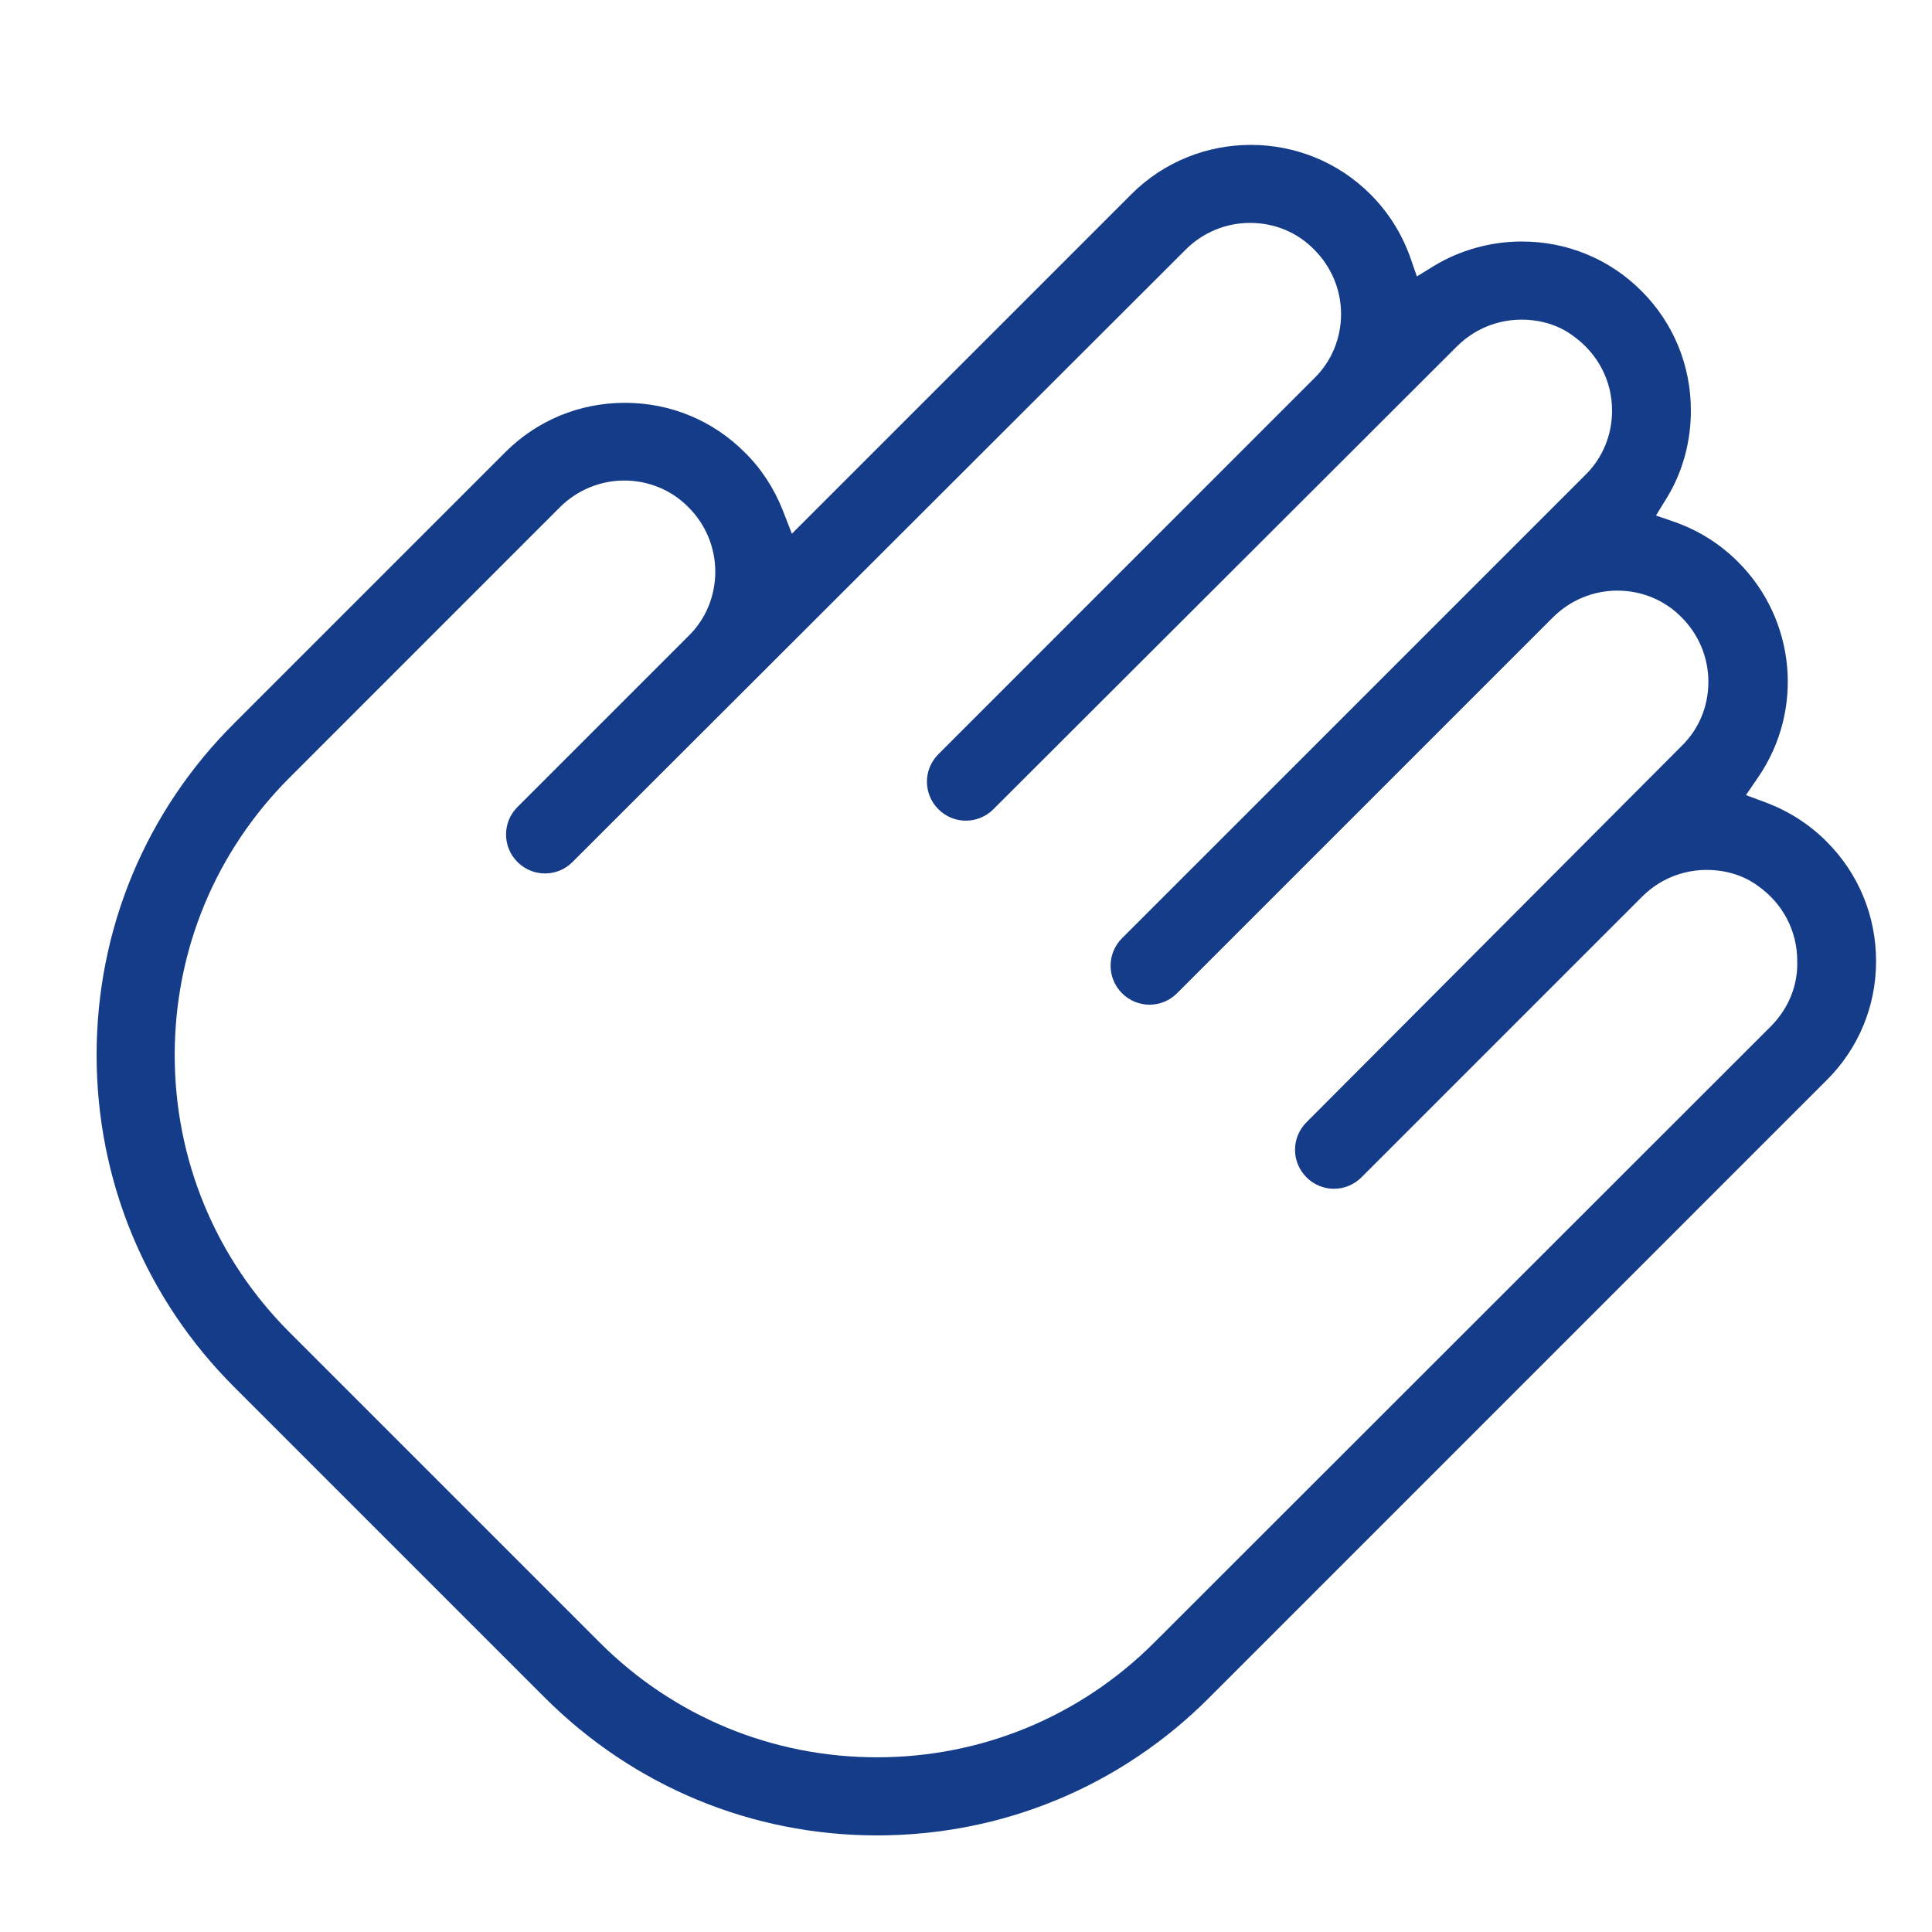 <svg width="40" height="40" viewBox="0 0 40 40" fill="none" xmlns="http://www.w3.org/2000/svg">
<path d="M38.842 19.902C38.842 18.963 38.48 18.086 37.818 17.424C37.456 17.062 37.033 16.793 36.563 16.616L36.148 16.462L36.401 16.092C37.356 14.699 37.179 12.828 35.986 11.635C35.616 11.265 35.178 10.988 34.685 10.811L34.285 10.673L34.508 10.311C34.839 9.772 35.008 9.141 35.008 8.502C35.008 7.563 34.646 6.685 33.984 6.023C33.322 5.361 32.445 5 31.506 5C30.867 5 30.235 5.177 29.697 5.5L29.335 5.723L29.196 5.323C29.019 4.83 28.742 4.391 28.373 4.022C27.01 2.659 24.785 2.659 23.423 4.022L16.395 11.05L16.203 10.557C16.025 10.111 15.764 9.703 15.417 9.364C14.755 8.702 13.878 8.34 12.939 8.34C11.999 8.34 11.122 8.702 10.46 9.364L4.864 14.96C3.016 16.793 2 19.24 2 21.842C2 24.444 3.016 26.892 4.856 28.724L11.276 35.144C13.116 36.984 15.563 38 18.158 38C20.76 38 23.207 36.984 25.04 35.144L37.81 22.373C38.472 21.719 38.842 20.842 38.842 19.902ZM36.671 21.242L23.9 34.005C22.368 35.537 20.328 36.383 18.158 36.383C15.987 36.383 13.947 35.537 12.415 34.005L5.995 27.585C4.463 26.053 3.617 24.013 3.617 21.842C3.617 19.672 4.463 17.632 5.995 16.1L11.591 10.503C11.946 10.149 12.423 9.949 12.923 9.949C13.424 9.949 13.901 10.142 14.255 10.503C14.609 10.857 14.809 11.335 14.809 11.835C14.809 12.335 14.617 12.813 14.255 13.167L10.714 16.708C10.398 17.023 10.398 17.532 10.714 17.847C11.03 18.163 11.538 18.163 11.853 17.847L24.547 5.169C24.901 4.815 25.378 4.615 25.879 4.615C26.387 4.615 26.856 4.807 27.21 5.169C27.564 5.523 27.765 6 27.765 6.501C27.765 7.001 27.572 7.478 27.21 7.832L19.428 15.615C19.112 15.93 19.112 16.438 19.428 16.754C19.743 17.07 20.252 17.07 20.567 16.754L30.166 7.17C30.605 6.732 31.221 6.539 31.844 6.647C32.106 6.693 32.352 6.793 32.56 6.947C33.084 7.317 33.376 7.886 33.376 8.502C33.376 9.002 33.184 9.48 32.822 9.834L31.021 11.635C31.005 11.65 29.012 13.644 26.941 15.715L23.23 19.425C22.915 19.741 22.915 20.249 23.23 20.564C23.546 20.88 24.054 20.88 24.37 20.564L32.152 12.782C32.506 12.428 32.984 12.228 33.484 12.228C33.984 12.228 34.462 12.42 34.816 12.782C35.17 13.136 35.37 13.613 35.37 14.114C35.37 14.622 35.178 15.091 34.816 15.445L27.049 23.236C26.733 23.551 26.733 24.059 27.049 24.375C27.364 24.691 27.872 24.691 28.188 24.375L34 18.563C34.439 18.124 35.054 17.932 35.678 18.04C35.94 18.086 36.186 18.186 36.394 18.34C36.917 18.709 37.21 19.279 37.21 19.895C37.225 20.41 37.025 20.88 36.671 21.242Z" fill="#153C89"/>
</svg>
